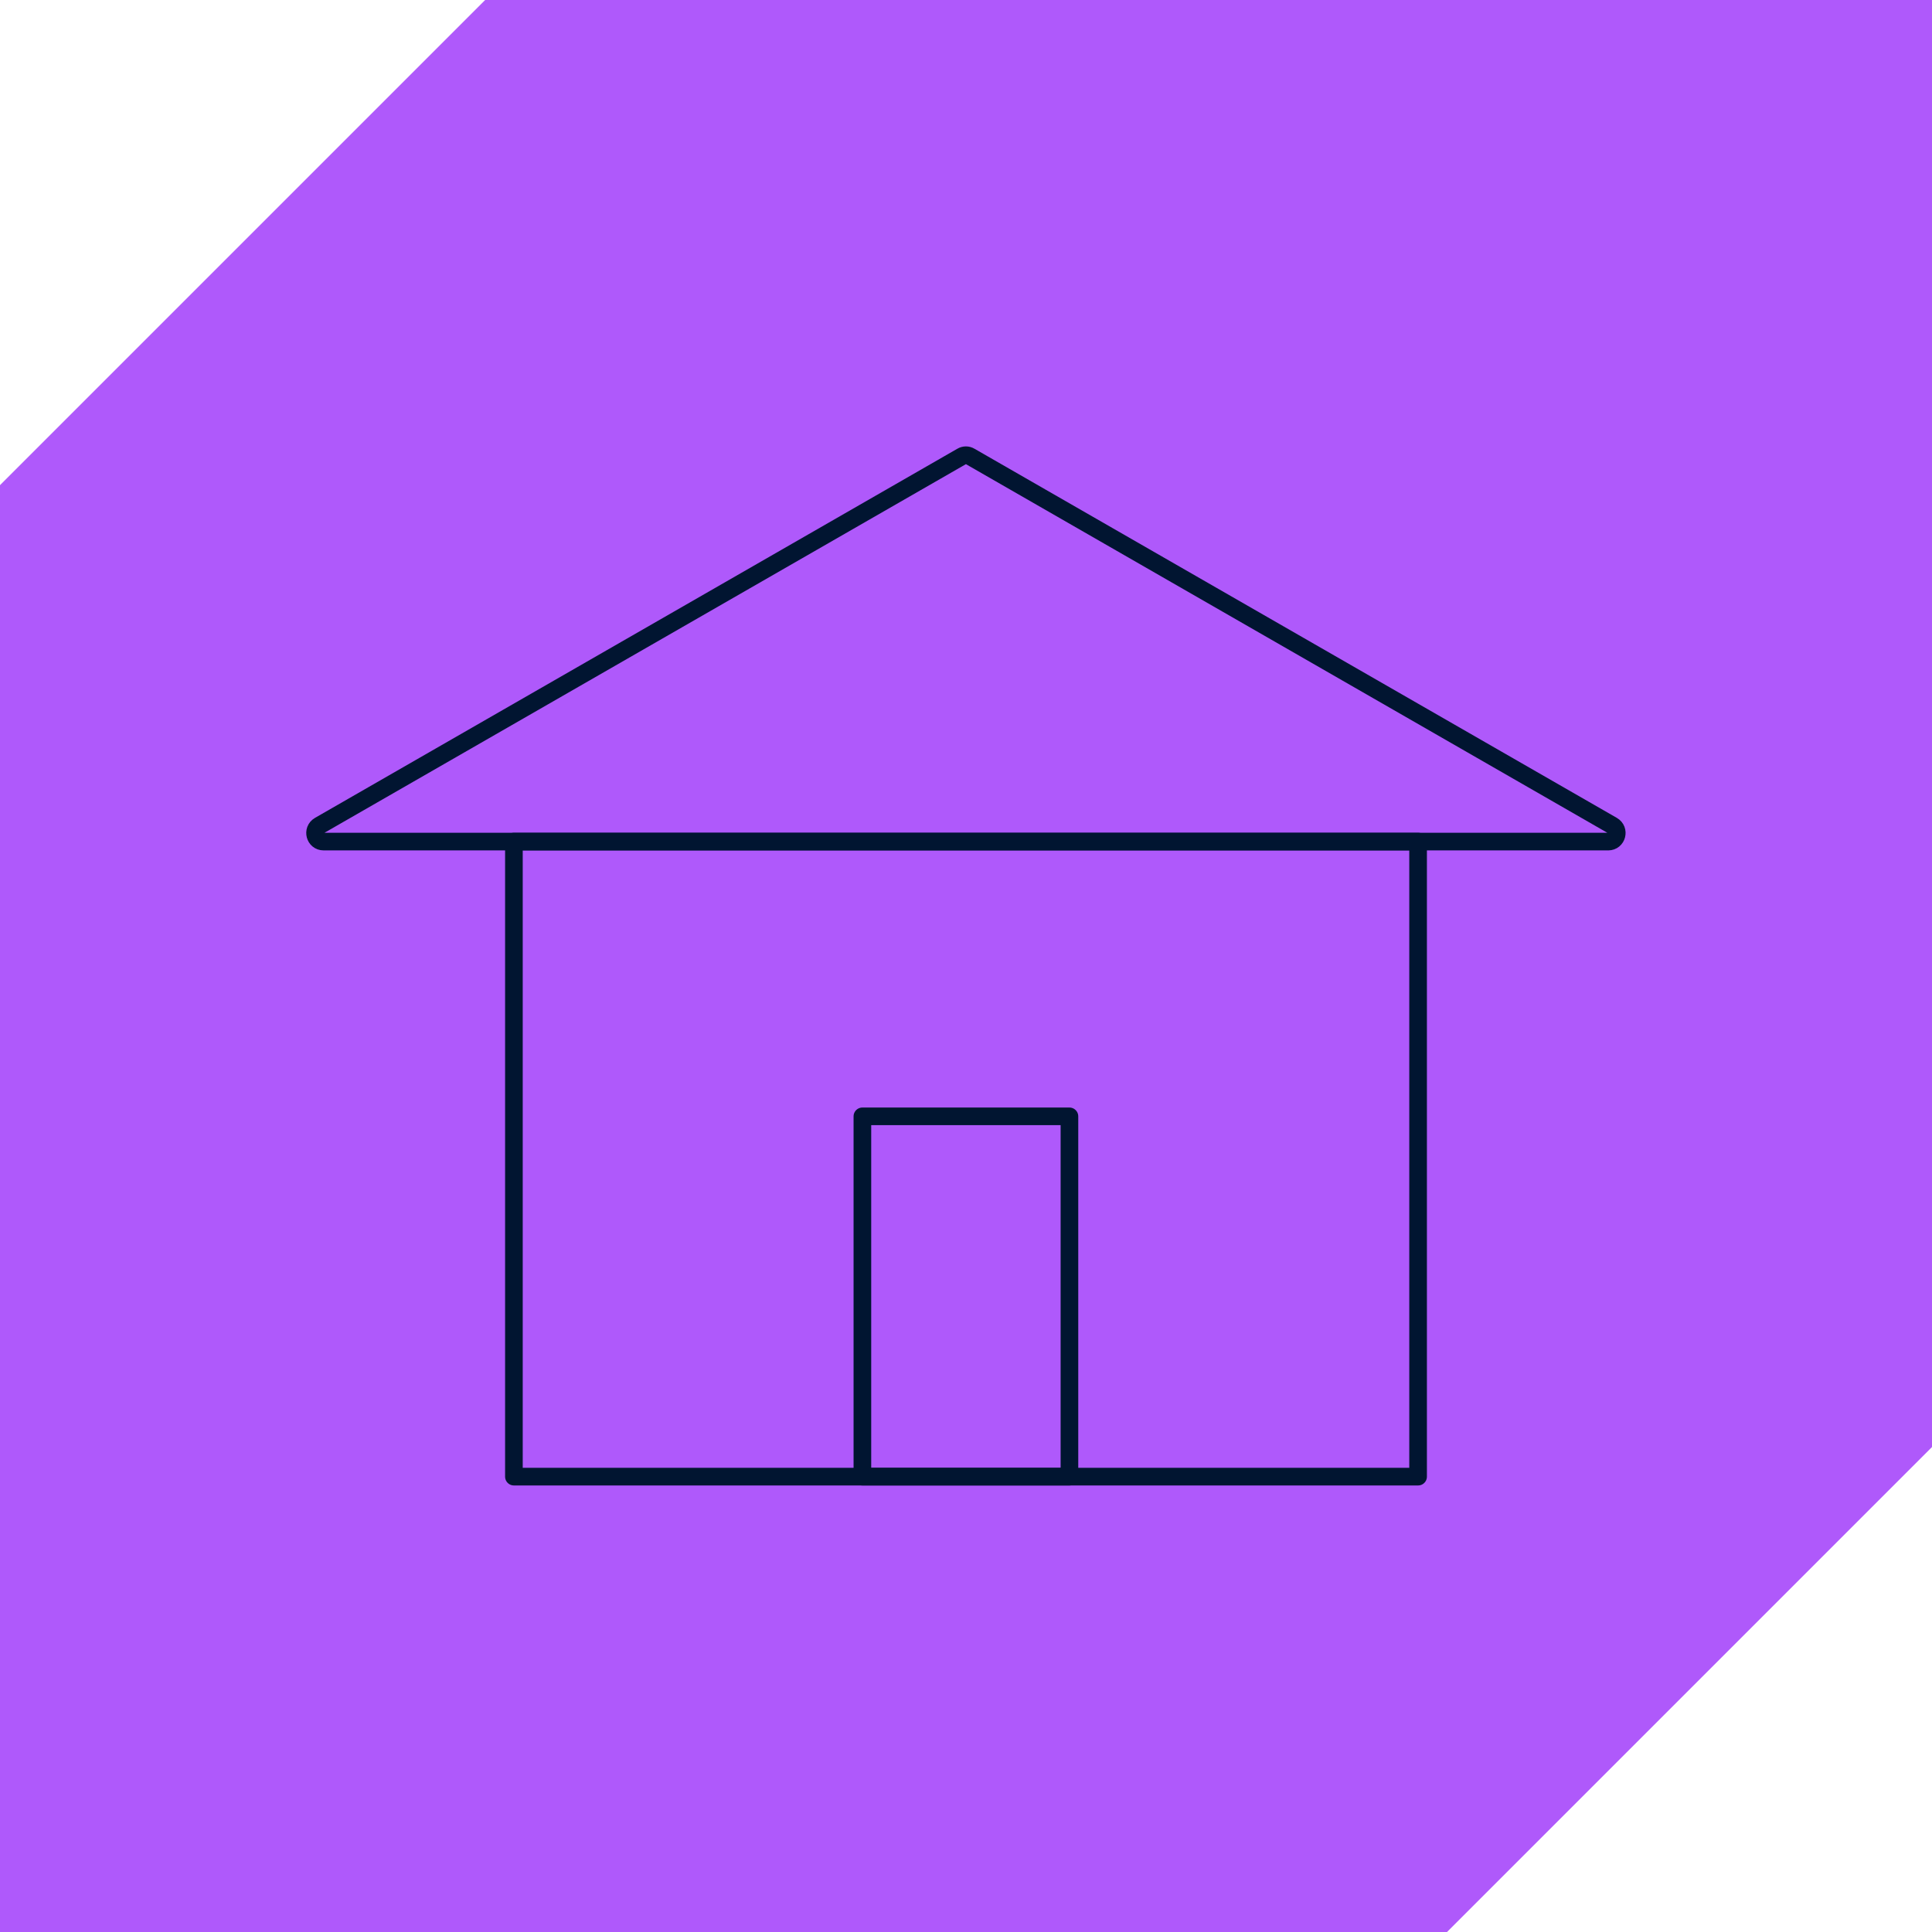 <?xml version="1.0" encoding="UTF-8"?>
<svg id="Layer_2" data-name="Layer 2" xmlns="http://www.w3.org/2000/svg" viewBox="0 0 109.55 109.55">
  <defs>
    <style>
      .cls-1 {
        fill: #af59fb;
      }

      .cls-2 {
        fill: none;
        stroke: #011531;
        stroke-linecap: round;
        stroke-linejoin: round;
      }
    </style>
  </defs>
  <g id="Layer_1-2" data-name="Layer 1">
    <g>
      <path class="cls-1" d="M0,27.51L27.51,0h82.04v82.05l-27.5,27.5H0V27.51Z"/>
      <g>
        <path class="cls-2" d="M91.2,47.72H18.35c-.5,0-.67-.66-.24-.91l36.42-20.93c.15-.09.33-.09.48,0l36.42,20.93c.43.25.26.91-.24.91Z"/>
        <rect class="cls-2" x="29.14" y="47.72" width="51.27" height="36.01"/>
        <rect class="cls-2" x="48.9" y="63.3" width="11.74" height="20.43"/>
      </g>
    </g>
  </g>
</svg>